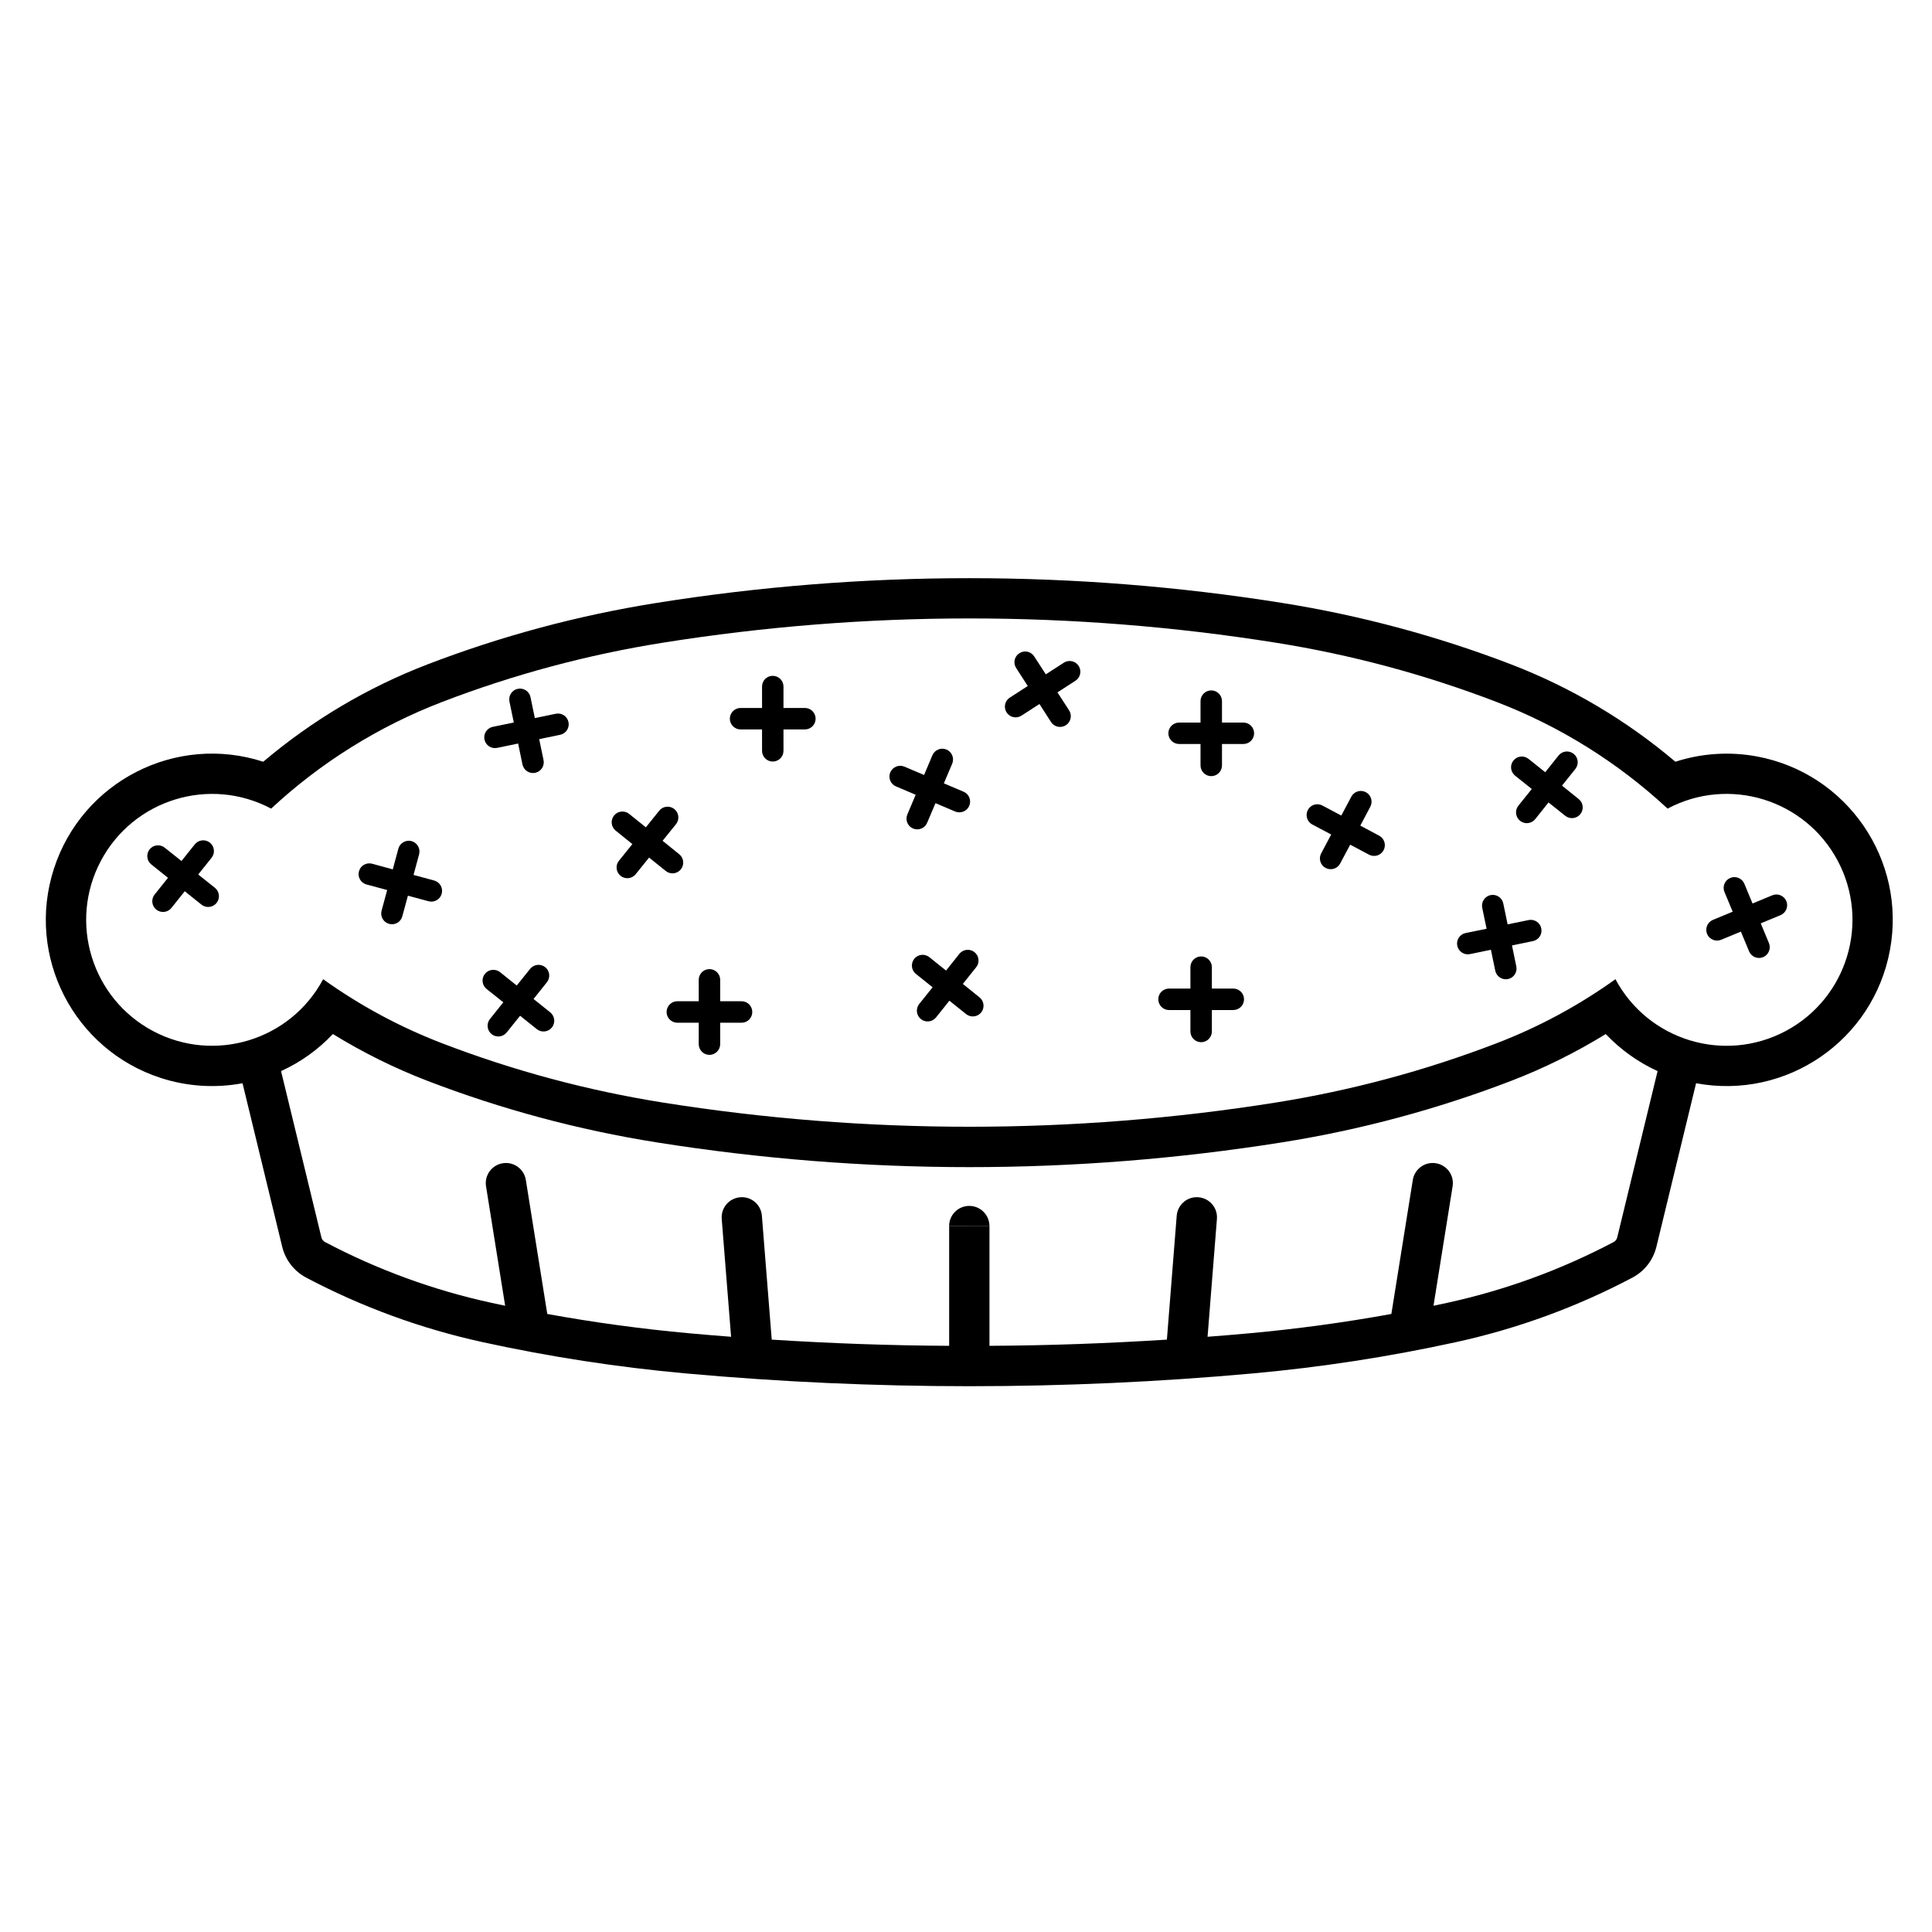 <?xml version="1.0" encoding="UTF-8"?>
<!-- The Best Svg Icon site in the world: iconSvg.co, Visit us! https://iconsvg.co -->
<svg fill="#000000" width="800px" height="800px" version="1.1" viewBox="144 144 512 512" xmlns="http://www.w3.org/2000/svg">
 <g>
  <path d="m406.21 468.93c0.012-2.941-2.383-5.344-5.324-5.352-2.949-0.012-5.352 2.371-5.356 5.324"/>
  <path d="m257.29 320.07c19.609-7.531 39.957-12.988 60.695-16.289 27.402-4.367 55.137-6.559 82.902-6.559 27.75 0 55.473 2.191 82.887 6.559 20.738 3.301 41.086 8.758 60.695 16.289 15.855 6.098 30.562 14.816 43.523 25.797 6.984-2.262 14.426-2.742 21.637-1.395 23.906 4.465 39.68 27.461 35.215 51.367-4.449 23.926-27.457 39.695-51.367 35.23l-10.52 43.363c-0.855 3.5-3.176 6.484-6.367 8.156-14.723 7.785-30.434 13.523-46.715 17.086-17.738 3.883-35.711 6.648-53.797 8.293-25.004 2.262-50.094 3.394-75.195 3.394-25.109 0-50.203-1.133-75.199-3.394-18.098-1.641-36.062-4.41-53.816-8.293-16.262-3.562-31.977-9.301-46.715-17.086-3.184-1.672-5.5-4.656-6.359-8.156l-10.52-43.363c-7.227 1.352-14.656 0.867-21.637-1.387-23.145-7.496-35.836-32.328-28.348-55.465 7.492-23.145 32.336-35.852 55.473-28.348 12.961-10.98 27.668-19.703 43.527-25.801zm148.93 148.82v31.766c15.672-0.082 31.371-0.648 47.02-1.641l2.602-32.84c0.238-2.934 2.816-5.141 5.75-4.891 2.949 0.238 5.144 2.797 4.906 5.75l-2.481 31.223c3.699-0.277 7.406-0.59 11.105-0.926 12.609-1.152 25.145-2.852 37.605-5.117l5.684-35.523c0.469-2.902 3.203-4.891 6.117-4.418 2.91 0.465 4.906 3.199 4.43 6.109l-5.066 31.656c1.246-0.258 2.481-0.523 3.723-0.797 15.324-3.344 30.133-8.766 44.008-16.086 0.488-0.258 0.836-0.699 0.961-1.23l10.695-44.074c-5.164-2.352-9.828-5.699-13.738-9.82-7.957 4.891-16.344 9.055-25.07 12.41-19.609 7.527-39.957 13-60.695 16.293-27.414 4.359-55.137 6.566-82.887 6.566-27.766 0-55.5-2.207-82.902-6.566-20.738-3.293-41.086-8.766-60.695-16.293-8.723-3.356-17.109-7.516-25.07-12.41-3.906 4.121-8.559 7.465-13.738 9.82l10.695 44.074c0.125 0.527 0.48 0.973 0.961 1.23 13.875 7.32 28.684 12.742 44.008 16.086 1.246 0.277 2.481 0.539 3.723 0.797l-5.066-31.656c-0.465-2.91 1.516-5.648 4.43-6.109 2.91-0.473 5.648 1.516 6.117 4.418l5.684 35.523c12.449 2.262 25.004 3.965 37.605 5.117 3.699 0.332 7.406 0.648 11.105 0.926l-2.481-31.223c-0.227-2.953 1.961-5.512 4.906-5.75 2.934-0.246 5.512 1.961 5.738 4.891l2.609 32.84c15.66 0.992 31.336 1.566 47.02 1.641v-31.766m190.39-110.6c-13.164-12.223-28.52-21.809-45.289-28.25-18.914-7.266-38.531-12.535-58.539-15.719-26.863-4.277-54.023-6.43-81.211-6.43-27.199 0-54.359 2.156-81.223 6.43-20.016 3.184-39.625 8.453-58.539 15.719-16.75 6.438-32.121 16.031-45.273 28.25-16.277-8.641-36.477-2.434-45.117 13.84-8.641 16.277-2.445 36.48 13.836 45.121 16.246 8.609 36.398 2.469 45.066-13.754 9.734 6.969 20.309 12.676 31.488 16.965 18.914 7.269 38.52 12.535 58.539 15.723 26.863 4.273 54.023 6.414 81.223 6.414 27.188 0 54.348-2.144 81.211-6.414 20.008-3.188 39.625-8.453 58.539-15.723 11.18-4.293 21.754-9.996 31.473-16.965 8.695 16.258 28.898 22.395 45.172 13.707 16.246-8.691 22.383-28.898 13.703-45.152-8.668-16.23-28.82-22.391-45.059-13.762z"/>
  <path d="m388.89 349.38 2.207-5.231c0.613-1.438 2.281-2.121 3.742-1.508 1.441 0.621 2.109 2.289 1.508 3.734l-2.215 5.219 5.215 2.215c1.449 0.605 2.137 2.281 1.516 3.734-0.613 1.449-2.293 2.121-3.734 1.516l-5.215-2.215-2.215 5.215c-0.605 1.441-2.281 2.121-3.734 1.508-1.441-0.605-2.121-2.281-1.508-3.723l2.207-5.223-5.215-2.215c-1.449-0.609-2.125-2.273-1.516-3.723 0.625-1.449 2.293-2.121 3.742-1.516z"/>
  <path d="m315.16 363.25 3.547-4.414c0.988-1.223 2.777-1.406 4.004-0.422 1.223 0.984 1.422 2.769 0.434 4.004l-3.559 4.402 4.414 3.562c1.223 0.984 1.414 2.781 0.434 4.004-0.984 1.234-2.781 1.414-4.004 0.434l-4.414-3.551-3.562 4.418c-0.973 1.211-2.769 1.406-3.996 0.422-1.223-0.984-1.414-2.785-0.434-3.996l3.562-4.418-4.418-3.559c-1.234-0.988-1.426-2.785-0.434-4.019 0.973-1.211 2.769-1.406 4.004-0.418z"/>
  <path d="m248.09 374.39 1.484-5.492c0.406-1.5 1.969-2.402 3.481-2 1.527 0.422 2.422 1.984 2.012 3.496l-1.473 5.477 5.465 1.473c1.516 0.414 2.414 1.984 2 3.496-0.406 1.516-1.969 2.414-3.481 2l-5.477-1.473-1.484 5.465c-0.398 1.527-1.969 2.422-3.492 2-1.516-0.402-2.414-1.977-2-3.488l1.48-5.477-5.477-1.473c-1.516-0.414-2.414-1.969-2-3.481 0.398-1.531 1.969-2.422 3.492-2.016z"/>
  <path d="m329.17 409.34v-5.668c0-1.578 1.273-2.848 2.832-2.848 1.578 0 2.856 1.27 2.856 2.848v5.668h5.672c1.57 0 2.832 1.27 2.832 2.852 0 1.566-1.266 2.84-2.832 2.84h-5.672v5.668c0 1.57-1.281 2.852-2.856 2.852-1.562 0-2.832-1.281-2.832-2.852v-5.668h-5.672c-1.57 0-2.848-1.281-2.848-2.84 0-1.582 1.281-2.852 2.848-2.852z"/>
  <path d="m462.15 335.49v-5.684c0-1.57 1.273-2.84 2.84-2.84 1.566 0 2.848 1.273 2.848 2.84v5.684h5.672c1.57 0 2.84 1.27 2.84 2.836 0 1.578-1.273 2.84-2.84 2.84h-5.672v5.684c0 1.562-1.281 2.836-2.848 2.836-1.566 0-2.84-1.281-2.84-2.836v-5.684h-5.672c-1.57 0-2.848-1.266-2.848-2.84 0-1.57 1.281-2.836 2.848-2.836z"/>
  <path d="m459.47 405.98v-5.668c0-1.57 1.27-2.848 2.848-2.848 1.57 0 2.84 1.281 2.84 2.848v5.668h5.672c1.57 0 2.848 1.27 2.848 2.852 0 1.559-1.281 2.84-2.848 2.84h-5.672v5.668c0 1.57-1.273 2.852-2.84 2.852-1.578 0-2.848-1.281-2.848-2.852v-5.668h-5.672c-1.578 0-2.84-1.289-2.84-2.84 0-1.582 1.266-2.852 2.84-2.852z"/>
  <path d="m496.78 365.15-5.012-2.648c-1.387-0.746-1.906-2.465-1.168-3.863 0.734-1.387 2.457-1.906 3.844-1.168l5.012 2.66 2.66-5.008c0.734-1.387 2.457-1.918 3.856-1.18 1.387 0.734 1.91 2.469 1.168 3.856l-2.648 5.004 4.996 2.66c1.387 0.734 1.918 2.465 1.18 3.856-0.734 1.387-2.465 1.914-3.856 1.18l-4.996-2.648-2.664 4.996c-0.734 1.387-2.465 1.906-3.856 1.168-1.379-0.734-1.914-2.457-1.18-3.844z"/>
  <path d="m603.18 385.61-2.18-5.234c-0.605-1.449 0.09-3.117 1.551-3.715 1.449-0.605 3.117 0.09 3.715 1.535l2.176 5.238 5.223-2.168c1.461-0.605 3.117 0.082 3.734 1.543 0.594 1.445-0.098 3.113-1.547 3.719l-5.238 2.168 2.176 5.238c0.594 1.449-0.102 3.117-1.547 3.723-1.449 0.594-3.117-0.09-3.723-1.551l-2.168-5.223-5.238 2.168c-1.449 0.594-3.117-0.09-3.723-1.551-0.594-1.449 0.102-3.129 1.551-3.723z"/>
  <path d="m537.96 390.13-1.152-5.547c-0.324-1.547 0.676-3.047 2.207-3.375 1.543-0.312 3.055 0.672 3.367 2.215l1.152 5.543 5.551-1.137c1.543-0.324 3.055 0.664 3.367 2.207 0.324 1.543-0.672 3.055-2.207 3.367l-5.559 1.137 1.148 5.562c0.324 1.543-0.672 3.059-2.207 3.359-1.535 0.312-3.047-0.68-3.367-2.203l-1.152-5.559-5.547 1.148c-1.535 0.324-3.047-0.672-3.367-2.207-0.324-1.547 0.66-3.047 2.207-3.375z"/>
  <path d="m416.37 325.8-3.074-4.762c-0.855-1.32-0.488-3.082 0.848-3.926 1.32-0.867 3.066-0.488 3.926 0.84l3.082 4.75 4.762-3.074c1.309-0.855 3.082-0.488 3.941 0.848 0.848 1.32 0.469 3.082-0.848 3.926l-4.769 3.082 3.082 4.762c0.855 1.316 0.48 3.082-0.84 3.941-1.336 0.855-3.098 0.48-3.941-0.84l-3.074-4.777-4.762 3.082c-1.32 0.855-3.082 0.48-3.941-0.84-0.855-1.336-0.48-3.082 0.848-3.941z"/>
  <path d="m391.15 405.64-4.418-3.535c-1.234-0.984-1.426-2.769-0.453-4.004 0.984-1.223 2.781-1.426 4.004-0.441l4.43 3.547 3.535-4.438c0.973-1.219 2.769-1.414 4.004-0.434 1.234 0.988 1.426 2.777 0.441 3.996l-3.535 4.422 4.414 3.543c1.234 0.984 1.43 2.785 0.457 4.004-0.984 1.23-2.785 1.426-4.004 0.441l-4.43-3.543-3.535 4.43c-0.988 1.23-2.785 1.426-4.004 0.441-1.234-0.973-1.43-2.766-0.457-4.004z"/>
  <path d="m345.95 331.62v-5.672c0-1.57 1.266-2.848 2.832-2.848 1.578 0 2.848 1.281 2.848 2.848v5.672h5.684c1.559 0 2.832 1.273 2.832 2.84 0 1.566-1.281 2.848-2.832 2.848h-5.684v5.672c0 1.559-1.27 2.84-2.848 2.84-1.57 0-2.832-1.289-2.832-2.84v-5.672h-5.684c-1.57 0-2.848-1.281-2.848-2.848 0-1.566 1.281-2.84 2.848-2.84z"/>
  <path d="m549.94 353.09-4.43-3.535c-1.223-0.984-1.426-2.769-0.441-3.996 0.984-1.234 2.769-1.426 4.004-0.453l4.43 3.547 3.535-4.438c0.973-1.219 2.769-1.426 4.004-0.434 1.234 0.988 1.426 2.777 0.441 4.004l-3.535 4.418 4.414 3.551c1.234 0.973 1.43 2.769 0.457 3.988-0.996 1.234-2.785 1.43-4.016 0.449l-4.43-3.531-3.527 4.418c-0.988 1.234-2.785 1.426-4.004 0.453-1.234-0.984-1.43-2.781-0.457-4.016z"/>
  <path d="m188.52 376.63-4.418-3.539c-1.234-0.973-1.426-2.769-0.453-4.004 0.984-1.234 2.781-1.426 4.004-0.441l4.438 3.535 3.527-4.414c0.984-1.234 2.781-1.43 4.004-0.457 1.234 0.984 1.426 2.785 0.453 4.004l-3.547 4.438 4.43 3.527c1.219 0.988 1.414 2.785 0.441 4.004-0.984 1.234-2.769 1.43-4.004 0.457l-4.43-3.551-3.535 4.418c-0.973 1.234-2.777 1.426-4.004 0.453-1.234-0.984-1.43-2.781-0.449-4.004z"/>
  <path d="m277.38 409.62-4.43-3.531c-1.223-0.992-1.43-2.777-0.441-4.004 0.984-1.234 2.781-1.43 4.016-0.449l4.414 3.543 3.543-4.414c0.984-1.234 2.781-1.426 4.004-0.453 1.234 0.984 1.426 2.781 0.441 4l-3.535 4.43 4.422 3.543c1.223 0.984 1.43 2.766 0.449 4.004-0.988 1.23-2.777 1.426-4.004 0.441l-4.43-3.543-3.543 4.418c-0.984 1.23-2.781 1.426-4.004 0.453-1.219-0.984-1.426-2.785-0.441-4.004z"/>
  <path d="m280.16 335.47-1.152-5.559c-0.312-1.547 0.672-3.047 2.207-3.367 1.551-0.324 3.055 0.672 3.371 2.207l1.152 5.551 5.543-1.148c1.551-0.324 3.055 0.66 3.371 2.207 0.324 1.551-0.664 3.043-2.207 3.367l-5.559 1.148 1.16 5.559c0.312 1.551-0.676 3.043-2.215 3.367-1.543 0.324-3.043-0.672-3.371-2.207l-1.148-5.551-5.551 1.148c-1.551 0.324-3.043-0.66-3.371-2.207-0.324-1.547 0.676-3.047 2.207-3.367z"/>
 </g>
</svg>